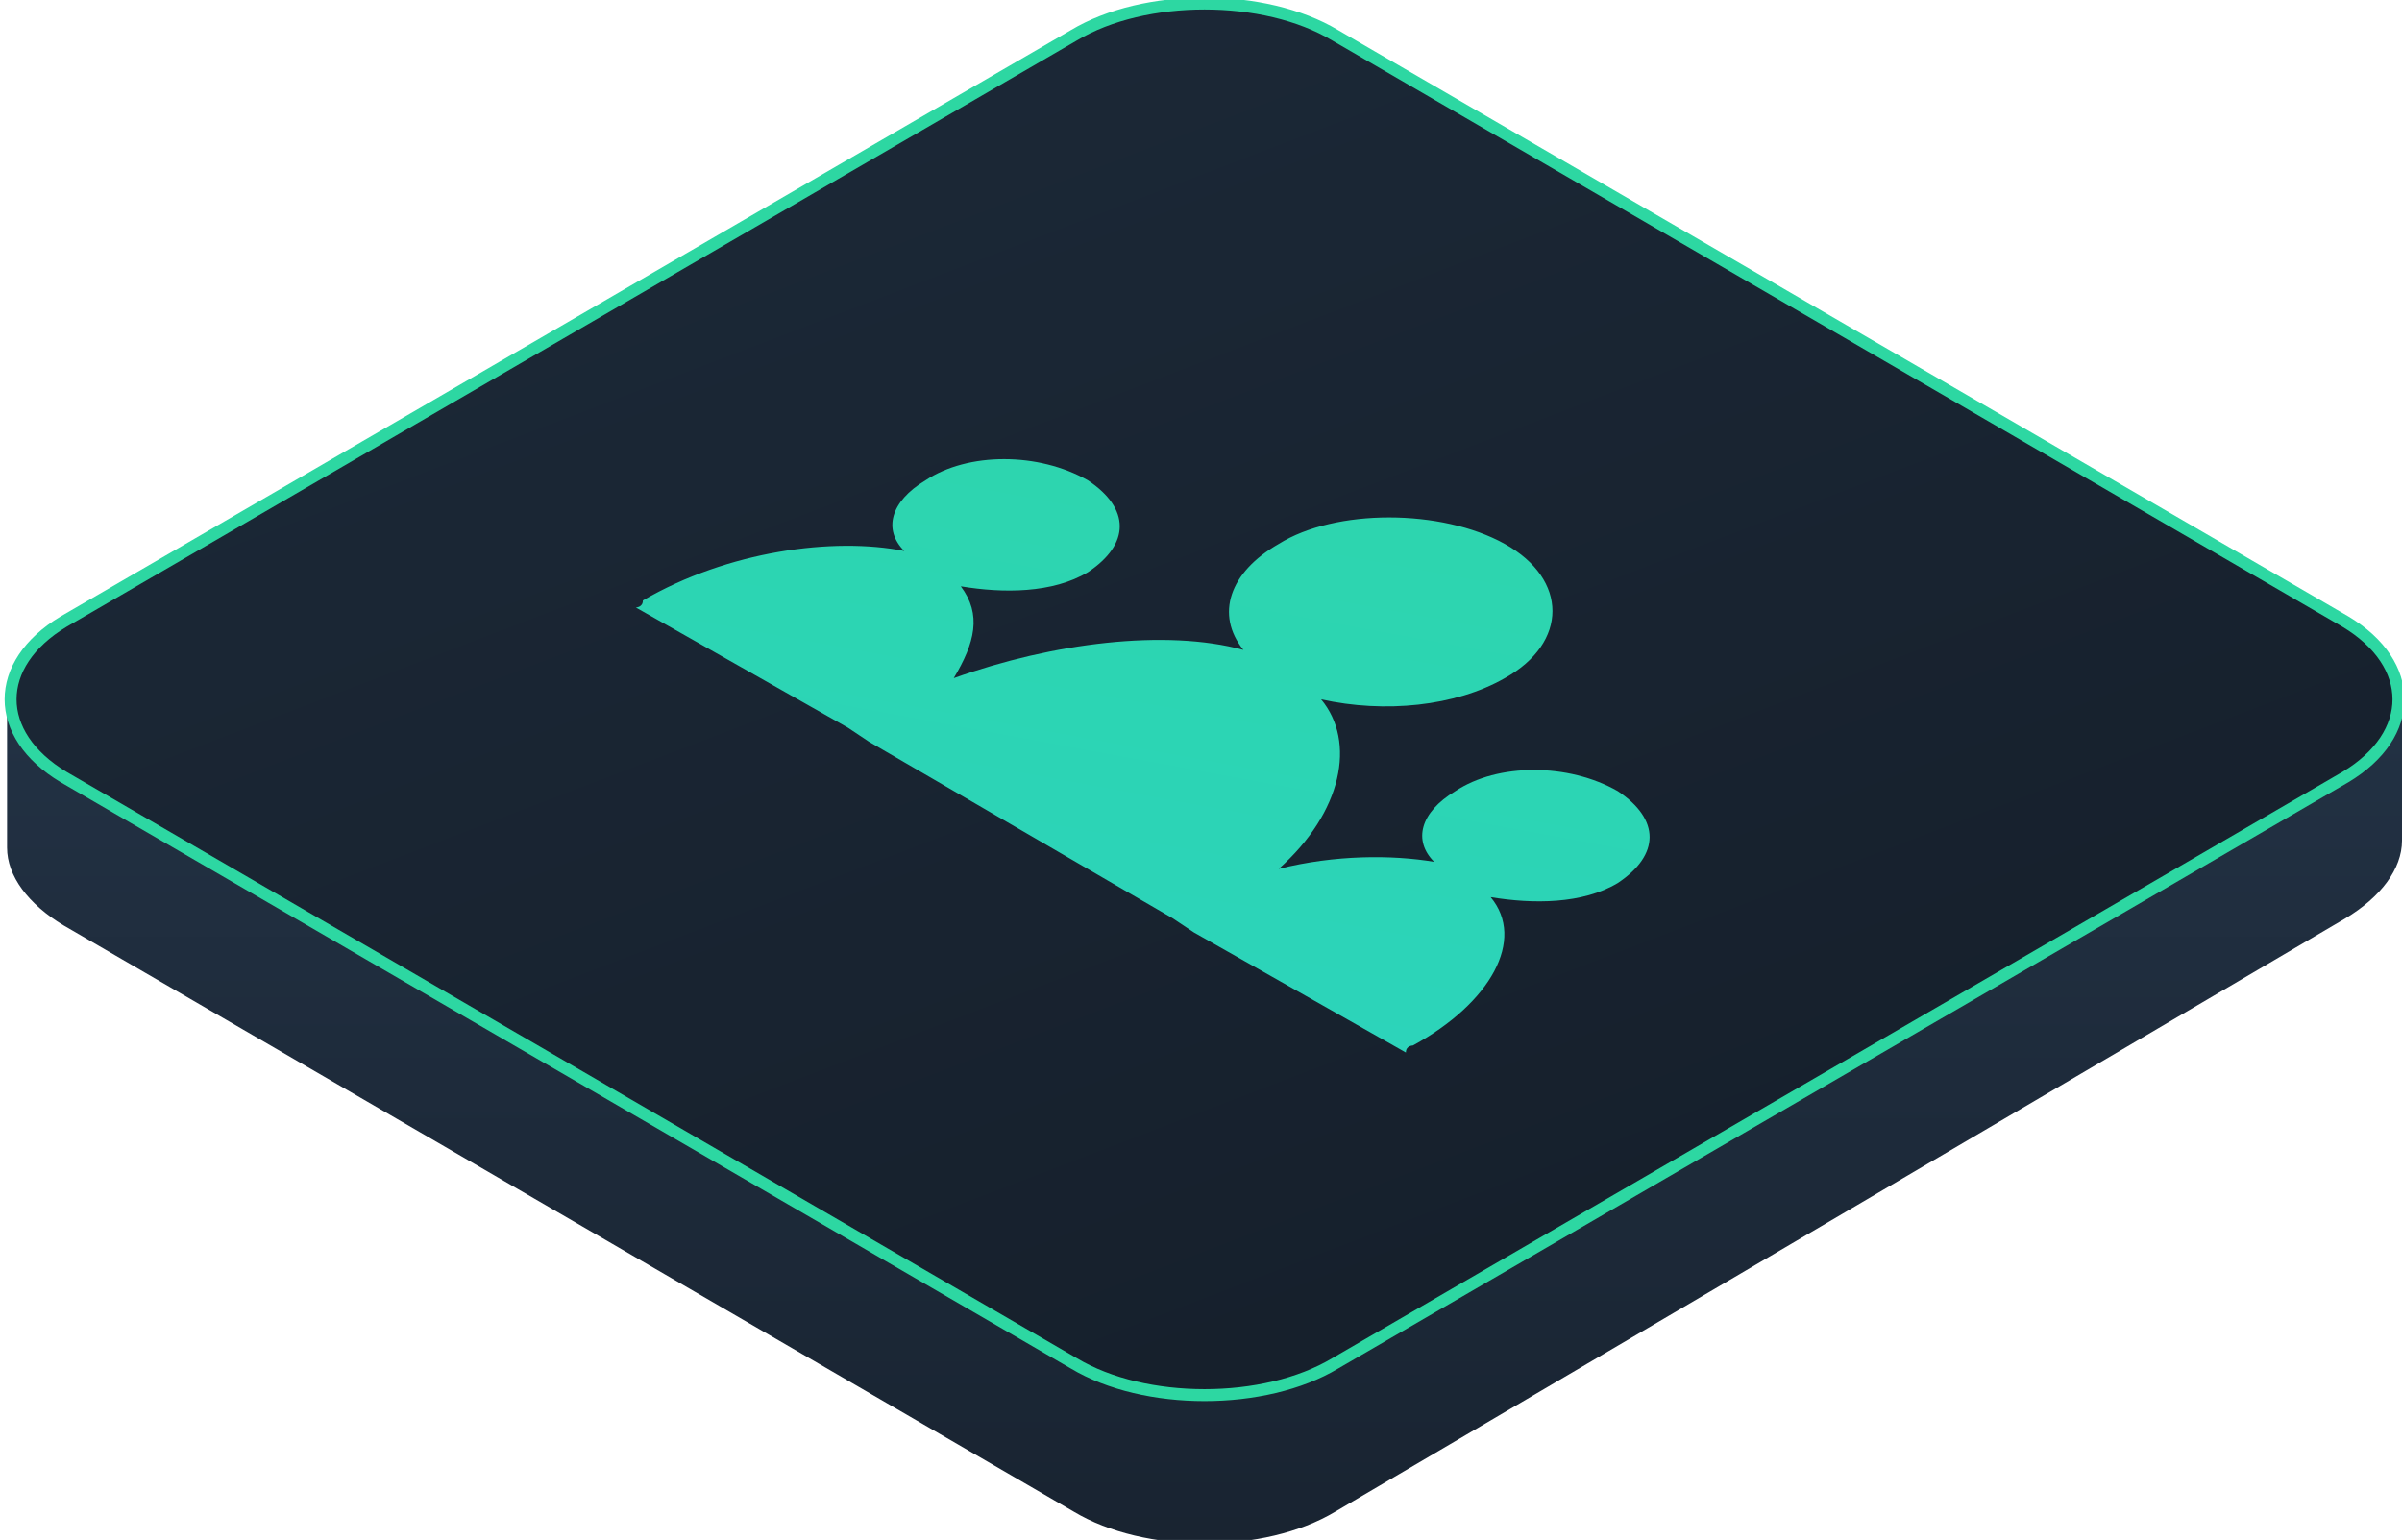 <?xml version="1.0" encoding="utf-8"?>
<!-- Generator: Adobe Illustrator 24.1.2, SVG Export Plug-In . SVG Version: 6.00 Build 0)  -->
<svg version="1.1" id="Camada_1" xmlns="http://www.w3.org/2000/svg" xmlns:xlink="http://www.w3.org/1999/xlink" x="0px" y="0px"
	 viewBox="0 0 34 21.8" style="enable-background:new 0 0 34 21.8;" xml:space="preserve">
<style type="text/css">
	.st0{fill:url(#SVGID_1_);}
	.st1{fill:url(#SVGID_2_);stroke:#2DD7A2;stroke-width:0.169;stroke-miterlimit:10;}
	.st2{fill:url(#SVGID_3_);}
</style>
<g>
	<g>
		<linearGradient id="SVGID_1_" gradientUnits="userSpaceOnUse" x1="17.012" y1="-3.486" x2="17.012" y2="30.139">
			<stop  offset="0" style="stop-color:#2D4159"/>
			<stop  offset="0.996" style="stop-color:#121A24"/>
		</linearGradient>
		<path class="st0" d="M33.2,11l-14.3,8.3c-1,0.6-2.7,0.6-3.7,0L0.9,11c-0.5-0.3-0.8-0.7-0.8-1.1l0,2.1c0,0.4,0.3,0.8,0.8,1.1
			l14.3,8.3c1,0.6,2.7,0.6,3.7,0L33.2,13c0.5-0.3,0.8-0.7,0.8-1.1l0-2.1C34,10.3,33.7,10.7,33.2,11z"/>
		<linearGradient id="SVGID_2_" gradientUnits="userSpaceOnUse" x1="12.326" y1="-2.361" x2="25.675" y2="32.469">
			<stop  offset="0" style="stop-color:#1C2938"/>
			<stop  offset="0.996" style="stop-color:#121A24"/>
		</linearGradient>
		<path class="st1" d="M33.2,8.8c1,0.6,1,1.6,0,2.2l-14.3,8.3c-1,0.6-2.7,0.6-3.7,0L0.9,11c-1-0.6-1-1.6,0-2.2l14.3-8.3
			c1-0.6,2.7-0.6,3.7,0L33.2,8.8z"/>
	</g>
	<g>
		<linearGradient id="SVGID_3_" gradientUnits="userSpaceOnUse" x1="14.752" y1="17.827" x2="18.238" y2="-1.068">
			<stop  offset="0" style="stop-color:#2CD3C0"/>
			<stop  offset="1" style="stop-color:#2DD7A2"/>
		</linearGradient>
		<path class="st2" d="M21.3,7.7c0.9,0.5,0.9,1.4,0,1.9c-0.7,0.4-1.7,0.5-2.6,0.3c0.5,0.6,0.3,1.6-0.6,2.4c0.8-0.2,1.6-0.2,2.2-0.1
			c-0.3-0.3-0.2-0.7,0.3-1c0.6-0.4,1.6-0.4,2.3,0c0.6,0.4,0.6,0.9,0,1.3c-0.5,0.3-1.2,0.3-1.8,0.2c0.5,0.6,0,1.5-1.1,2.1
			c0,0-0.1,0-0.1,0.1l-3-1.7l-0.3-0.2l-4.3-2.5L12,10.3l-3-1.7c0,0,0.1,0,0.1-0.1c1.2-0.7,2.7-0.9,3.7-0.7c-0.3-0.3-0.2-0.7,0.3-1
			c0.6-0.4,1.6-0.4,2.3,0c0.6,0.4,0.6,0.9,0,1.3c-0.5,0.3-1.2,0.3-1.8,0.2c0.3,0.4,0.2,0.8-0.1,1.3c1.4-0.5,3-0.7,4.1-0.4
			c-0.4-0.5-0.2-1.1,0.5-1.5C18.9,7.2,20.4,7.2,21.3,7.7z"/>
	</g>
</g>
<g>
</g>
<g>
</g>
<g>
</g>
<g>
</g>
<g>
</g>
<g>
</g>
<g>
</g>
<g>
</g>
<g>
</g>
<g>
</g>
<g>
</g>
</svg>
